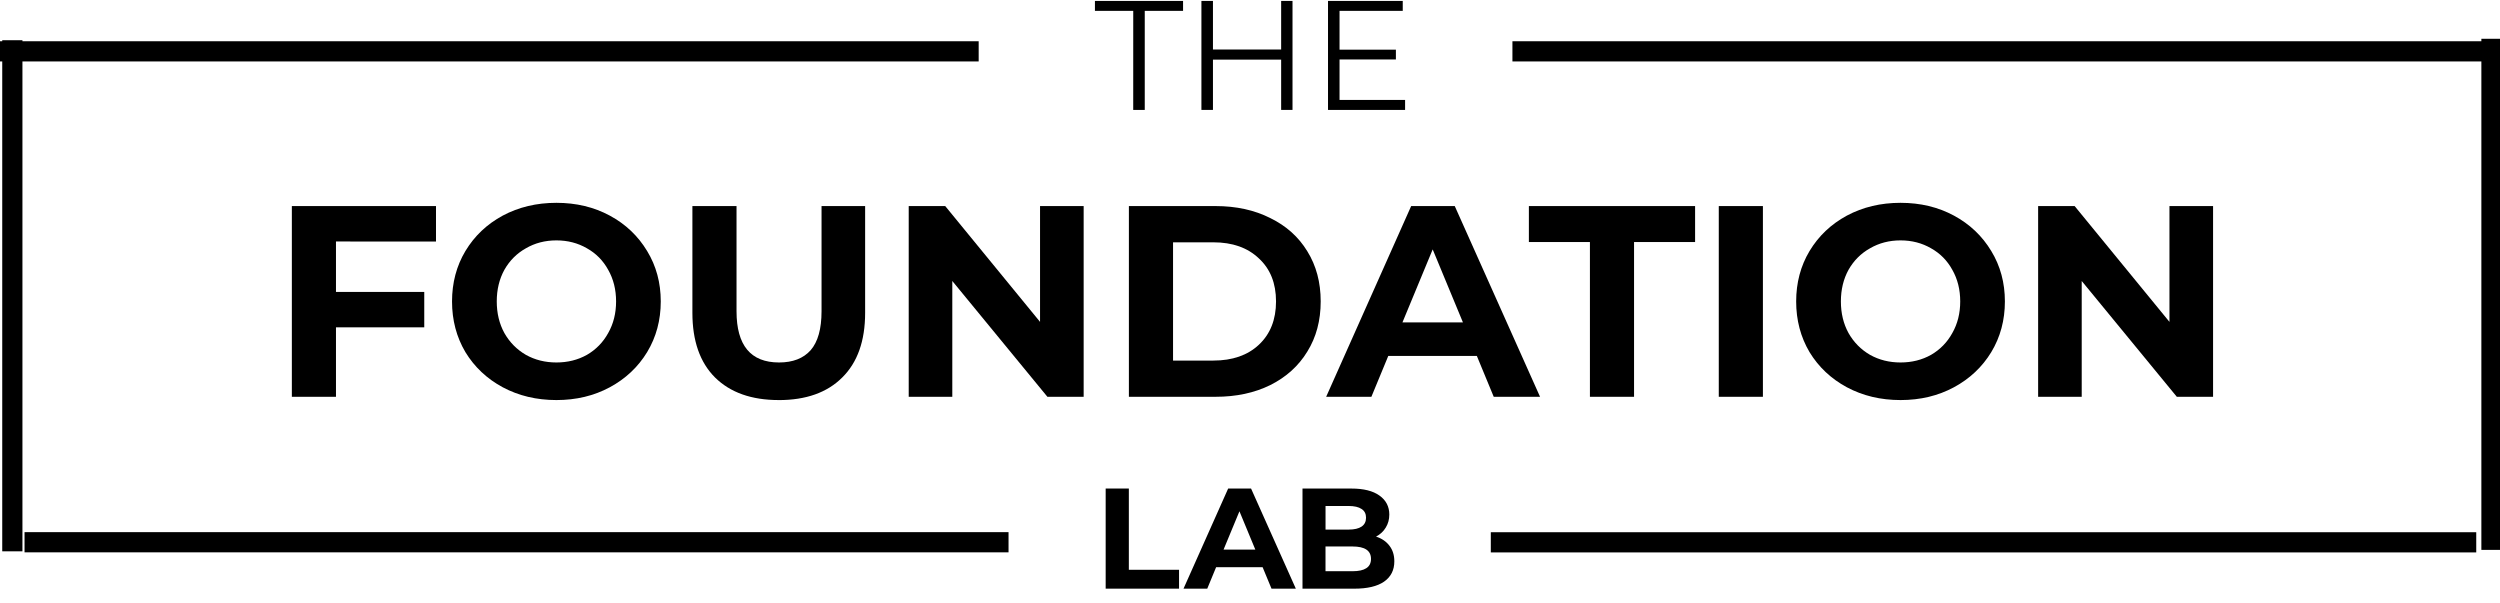 <?xml version="1.0" encoding="UTF-8" standalone="no"?>
<!-- Created with Inkscape (http://www.inkscape.org/) -->

<svg
   width="367"
   height="88.5"
   viewBox="0 0 97.102 23.416"
   version="1.1"
   id="svg84905"
   sodipodi:docname="logo_lab.svg"
   inkscape:export-filename="/var/www/thefoundation/web/themes/iief/screenshot.png"
   inkscape:export-xdpi="96"
   inkscape:export-ydpi="96"
   inkscape:version="1.1.2 (0a00cf5339, 2022-02-04)"
   xmlns:inkscape="http://www.inkscape.org/namespaces/inkscape"
   xmlns:sodipodi="http://sodipodi.sourceforge.net/DTD/sodipodi-0.dtd"
   xmlns="http://www.w3.org/2000/svg"
   xmlns:svg="http://www.w3.org/2000/svg">
  <sodipodi:namedview
     id="namedview84907"
     pagecolor="#ffffff"
     bordercolor="#666666"
     borderopacity="1.0"
     inkscape:pageshadow="2"
     inkscape:pageopacity="0.0"
     inkscape:pagecheckerboard="0"
     inkscape:document-units="mm"
     showgrid="false"
     borderlayer="true"
     inkscape:showpageshadow="false"
     units="px"
     inkscape:zoom="1.6659117"
     inkscape:cx="227.20291"
     inkscape:cy="130.55914"
     inkscape:window-width="1600"
     inkscape:window-height="836"
     inkscape:window-x="0"
     inkscape:window-y="0"
     inkscape:window-maximized="1"
     inkscape:current-layer="text1470" />
  <defs
     id="defs84902" />
  <g
     inkscape:label="Layer 1"
     inkscape:groupmode="layer"
     id="layer1">
    <g
       id="g85148"
       transform="translate(-223.781,-237.142)">
      <g
         aria-label="LAB"
         id="text1470"
         style="font-size:5.556px;line-height:1.25;font-family:'Noto Naskh Arabic UI';-inkscape-font-specification:'Noto Naskh Arabic UI, Normal';letter-spacing:0px;word-spacing:0px;stroke-width:0.265">
        <g
           id="g6470"
           transform="translate(-0.176)">
          <path
             d="m 266.902,256.117 h 0.9 v 3.156 h 1.95 v 0.733 h -2.85 z"
             style="font-weight:bold;font-family:Montserrat;-inkscape-font-specification:'Montserrat Bold'"
             id="path6442" />
          <path
             d="m 272.998,259.173 h -1.806 l -0.344,0.833 h -0.922 l 1.734,-3.889 h 0.889 l 1.739,3.889 h -0.945 z m -0.283,-0.683 -0.617,-1.489 -0.617,1.489 z"
             style="font-weight:bold;font-family:Montserrat;-inkscape-font-specification:'Montserrat Bold'"
             id="path6444" />
          <path
             d="m 277.403,257.984 q 0.333,0.106 0.522,0.356 0.189,0.244 0.189,0.606 0,0.511 -0.4,0.789 -0.395,0.272 -1.156,0.272 h -2.011 v -3.889 h 1.9 q 0.711,0 1.089,0.272 0.383,0.272 0.383,0.739 0,0.283 -0.139,0.506 -0.133,0.222 -0.378,0.35 z m -1.961,-1.189 v 0.917 h 0.895 q 0.333,0 0.506,-0.117 0.172,-0.117 0.172,-0.344 0,-0.228 -0.172,-0.339 -0.172,-0.117 -0.506,-0.117 z m 1.05,2.534 q 0.356,0 0.533,-0.117 0.183,-0.117 0.183,-0.361 0,-0.483 -0.717,-0.483 h -1.05 v 0.961 z"
             style="font-weight:bold;font-family:Montserrat;-inkscape-font-specification:'Montserrat Bold'"
             id="path6446" />
        </g>
      </g>
      <g
         aria-label=" FOUNDATION"
         id="text2215"
         style="font-size:10.583px;line-height:0.9;font-family:'Noto Naskh Arabic UI';-inkscape-font-specification:'Noto Naskh Arabic UI, Normal';letter-spacing:0px;word-spacing:0px;stroke-width:0.265"
         transform="translate(0,1.146)">
        <path
           d="m 236.83,245.376 v 1.958 h 3.429 v 1.376 h -3.429 v 2.699 h -1.714 v -7.408 h 5.599 v 1.376 z"
           style="font-size:5.556px;font-family:Montserrat;-inkscape-font-specification:Montserrat;text-align:center;text-anchor:middle"
           id="path85077" />
        <path
           d="m 245.392,251.535 q -1.154,0 -2.085,-0.497 -0.921,-0.497 -1.45,-1.365 -0.519,-0.878 -0.519,-1.968 0,-1.09 0.519,-1.958 0.529,-0.878 1.45,-1.376 0.931,-0.497 2.085,-0.497 1.154,0 2.074,0.497 0.921,0.497 1.45,1.376 0.529,0.868 0.529,1.958 0,1.09 -0.529,1.968 -0.529,0.868 -1.45,1.365 -0.921,0.497 -2.074,0.497 z m 0,-1.46 q 0.656,0 1.185,-0.296 0.529,-0.307 0.826,-0.847 0.307,-0.54 0.307,-1.228 0,-0.688 -0.307,-1.228 -0.296,-0.54 -0.826,-0.836 -0.529,-0.307 -1.185,-0.307 -0.656,0 -1.185,0.307 -0.529,0.296 -0.836,0.836 -0.296,0.54 -0.296,1.228 0,0.688 0.296,1.228 0.307,0.54 0.836,0.847 0.529,0.296 1.185,0.296 z"
           style="font-weight:bold;font-family:Montserrat;-inkscape-font-specification:'Montserrat Bold';text-align:center;text-anchor:middle"
           id="path85079" />
        <path
           d="m 254.028,251.535 q -1.587,0 -2.476,-0.878 -0.878,-0.878 -0.878,-2.508 v -4.149 h 1.714 v 4.085 q 0,1.99 1.651,1.99 0.804,0 1.228,-0.476 0.423,-0.487 0.423,-1.513 v -4.085 h 1.693 v 4.149 q 0,1.63 -0.889,2.508 -0.878,0.878 -2.466,0.878 z"
           style="font-weight:bold;font-family:Montserrat;-inkscape-font-specification:'Montserrat Bold';text-align:center;text-anchor:middle"
           id="path85081" />
        <path
           d="m 265.871,244 v 7.408 h -1.408 l -3.694,-4.498 v 4.498 h -1.693 v -7.408 h 1.418 l 3.683,4.498 v -4.498 z"
           style="font-weight:bold;font-family:Montserrat;-inkscape-font-specification:'Montserrat Bold';text-align:center;text-anchor:middle"
           id="path85083" />
        <path
           d="m 267.628,244 h 3.365 q 1.206,0 2.127,0.466 0.931,0.455 1.439,1.291 0.519,0.836 0.519,1.947 0,1.111 -0.519,1.947 -0.508,0.836 -1.439,1.302 -0.921,0.455 -2.127,0.455 h -3.365 z m 3.281,6.001 q 1.111,0 1.767,-0.614 0.667,-0.624 0.667,-1.683 0,-1.058 -0.667,-1.672 -0.656,-0.624 -1.767,-0.624 h -1.566 v 4.593 z"
           style="font-weight:bold;font-family:Montserrat;-inkscape-font-specification:'Montserrat Bold';text-align:center;text-anchor:middle"
           id="path85085" />
        <path
           d="m 281.143,249.821 h -3.44 l -0.656,1.587 H 275.29 l 3.302,-7.408 h 1.693 l 3.313,7.408 h -1.799 z m -0.54,-1.302 -1.175,-2.836 -1.175,2.836 z"
           style="font-weight:bold;font-family:Montserrat;-inkscape-font-specification:'Montserrat Bold';text-align:center;text-anchor:middle"
           id="path85087" />
        <path
           d="m 285.535,245.397 h -2.371 v -1.397 h 6.456 v 1.397 h -2.371 v 6.011 h -1.714 z"
           style="font-weight:bold;font-family:Montserrat;-inkscape-font-specification:'Montserrat Bold';text-align:center;text-anchor:middle"
           id="path85089" />
        <path
           d="m 290.54,244 h 1.714 v 7.408 h -1.714 z"
           style="font-weight:bold;font-family:Montserrat;-inkscape-font-specification:'Montserrat Bold';text-align:center;text-anchor:middle"
           id="path85091" />
        <path
           d="m 297.6,251.535 q -1.154,0 -2.085,-0.497 -0.921,-0.497 -1.45,-1.365 -0.519,-0.878 -0.519,-1.968 0,-1.09 0.519,-1.958 0.529,-0.878 1.45,-1.376 0.931,-0.497 2.085,-0.497 1.154,0 2.074,0.497 0.921,0.497 1.45,1.376 0.529,0.868 0.529,1.958 0,1.09 -0.529,1.968 -0.529,0.868 -1.45,1.365 -0.921,0.497 -2.074,0.497 z m 0,-1.46 q 0.656,0 1.185,-0.296 0.529,-0.307 0.826,-0.847 0.307,-0.54 0.307,-1.228 0,-0.688 -0.307,-1.228 -0.296,-0.54 -0.826,-0.836 -0.529,-0.307 -1.185,-0.307 -0.656,0 -1.185,0.307 -0.529,0.296 -0.836,0.836 -0.296,0.54 -0.296,1.228 0,0.688 0.296,1.228 0.307,0.54 0.836,0.847 0.529,0.296 1.185,0.296 z"
           style="font-weight:bold;font-family:Montserrat;-inkscape-font-specification:'Montserrat Bold';text-align:center;text-anchor:middle"
           id="path85093" />
        <path
           d="m 309.739,244 v 7.408 H 308.331 l -3.694,-4.498 v 4.498 h -1.693 v -7.408 h 1.418 l 3.683,4.498 v -4.498 z"
           style="font-weight:bold;font-family:Montserrat;-inkscape-font-specification:'Montserrat Bold';text-align:center;text-anchor:middle"
           id="path85095" />
      </g>
      <g
         aria-label="I"
         id="text16083"
         style="font-size:40px;line-height:1.25;font-family:'Noto Naskh Arabic UI';-inkscape-font-specification:'Noto Naskh Arabic UI, Normal';letter-spacing:0px;word-spacing:0px;fill:#000000"
         transform="matrix(0,0.265,-1.365,0,1032.318,199.569)">
        <path
           d="m 147.831,564.487 h 2.96 v 28 h -2.96 z"
           style="font-family:Montserrat;-inkscape-font-specification:Montserrat;fill:#000000"
           id="path19011" />
      </g>
      <g
         aria-label="I"
         id="text16083-3"
         style="font-size:40px;line-height:1.25;font-family:'Noto Naskh Arabic UI';-inkscape-font-specification:'Noto Naskh Arabic UI, Normal';letter-spacing:0px;word-spacing:0px;fill:#000000"
         transform="matrix(0,0.265,-1.365,0,1091.27,199.569)">
        <path
           d="m 147.831,564.487 h 2.96 v 28 h -2.96 z"
           style="font-family:Montserrat;-inkscape-font-specification:Montserrat;fill:#000000"
           id="path19011-6" />
      </g>
      <g
         aria-label="I"
         id="text16083-3-8"
         style="font-size:40px;line-height:1.25;font-family:'Noto Naskh Arabic UI';-inkscape-font-specification:'Noto Naskh Arabic UI, Normal';letter-spacing:0px;word-spacing:0px;fill:#000000"
         transform="matrix(0,0.265,-1.367,0,1091.615,218.639)">
        <path
           d="m 147.831,564.487 h 2.96 v 28 h -2.96 z"
           style="font-family:Montserrat;-inkscape-font-specification:Montserrat;fill:#000000"
           id="path19011-6-4" />
      </g>
      <g
         aria-label="I"
         id="text16083-7-3"
         style="font-size:40px;line-height:1.25;font-family:'Noto Naskh Arabic UI';-inkscape-font-specification:'Noto Naskh Arabic UI, Normal';letter-spacing:0px;word-spacing:0px;fill:#000000"
         transform="matrix(0.265,0,0,0.709,280.985,-161.573)">
        <path
           d="m 147.831,564.487 h 2.96 v 28 h -2.96 z"
           style="font-family:Montserrat;-inkscape-font-specification:Montserrat;fill:#000000"
           id="path19011-5-5" />
      </g>
      <g
         aria-label="I"
         id="text16083-7-3-9"
         style="font-size:40px;line-height:1.25;font-family:'Noto Naskh Arabic UI';-inkscape-font-specification:'Noto Naskh Arabic UI, Normal';letter-spacing:0px;word-spacing:0px;fill:#000000"
         transform="matrix(0.265,0,0,0.709,184.692,-161.517)">
        <path
           d="m 147.831,564.487 h 2.96 v 28 h -2.96 z"
           style="font-family:Montserrat;-inkscape-font-specification:Montserrat;fill:#000000"
           id="path19011-5-5-1" />
      </g>
      <g
         aria-label="I"
         id="text16083-31"
         style="font-size:40px;line-height:1.25;font-family:'Noto Naskh Arabic UI';-inkscape-font-specification:'Noto Naskh Arabic UI, Normal';letter-spacing:0px;word-spacing:0px;fill:#000000"
         transform="matrix(0,0.265,-1.365,0,1033.478,218.636)">
        <path
           d="m 147.831,564.487 h 2.96 v 28 h -2.96 z"
           style="font-family:Montserrat;-inkscape-font-specification:Montserrat;fill:#000000"
           id="path19011-4" />
      </g>
      <path
         d="m 267.797,237.565 h -1.488 v -0.387 h 3.423 v 0.387 h -1.488 v 3.846 h -0.448 z"
         style="font-size:5.556px;line-height:1.25;font-family:Montserrat;-inkscape-font-specification:Montserrat;letter-spacing:0px;word-spacing:0px;stroke-width:0.288"
         id="path85098" />
      <path
         d="m 273.983,237.178 v 4.233 h -0.441 v -1.953 h -2.649 v 1.953 h -0.448 v -4.233 h 0.448 v 1.887 h 2.649 v -1.887 z"
         style="font-size:5.556px;line-height:1.25;font-family:Montserrat;-inkscape-font-specification:Montserrat;letter-spacing:0px;word-spacing:0px;stroke-width:0.288"
         id="path85100" />
      <path
         d="m 278.356,241.024 v 0.387 h -2.994 v -4.233 h 2.903 v 0.387 h -2.455 v 1.506 h 2.189 v 0.381 h -2.189 v 1.572 z"
         style="font-size:5.556px;line-height:1.25;font-family:Montserrat;-inkscape-font-specification:Montserrat;letter-spacing:0px;word-spacing:0px;fill:#000000;fill-opacity:1;stroke-width:0.288"
         id="path85102" />
    </g>
  </g>
</svg>
